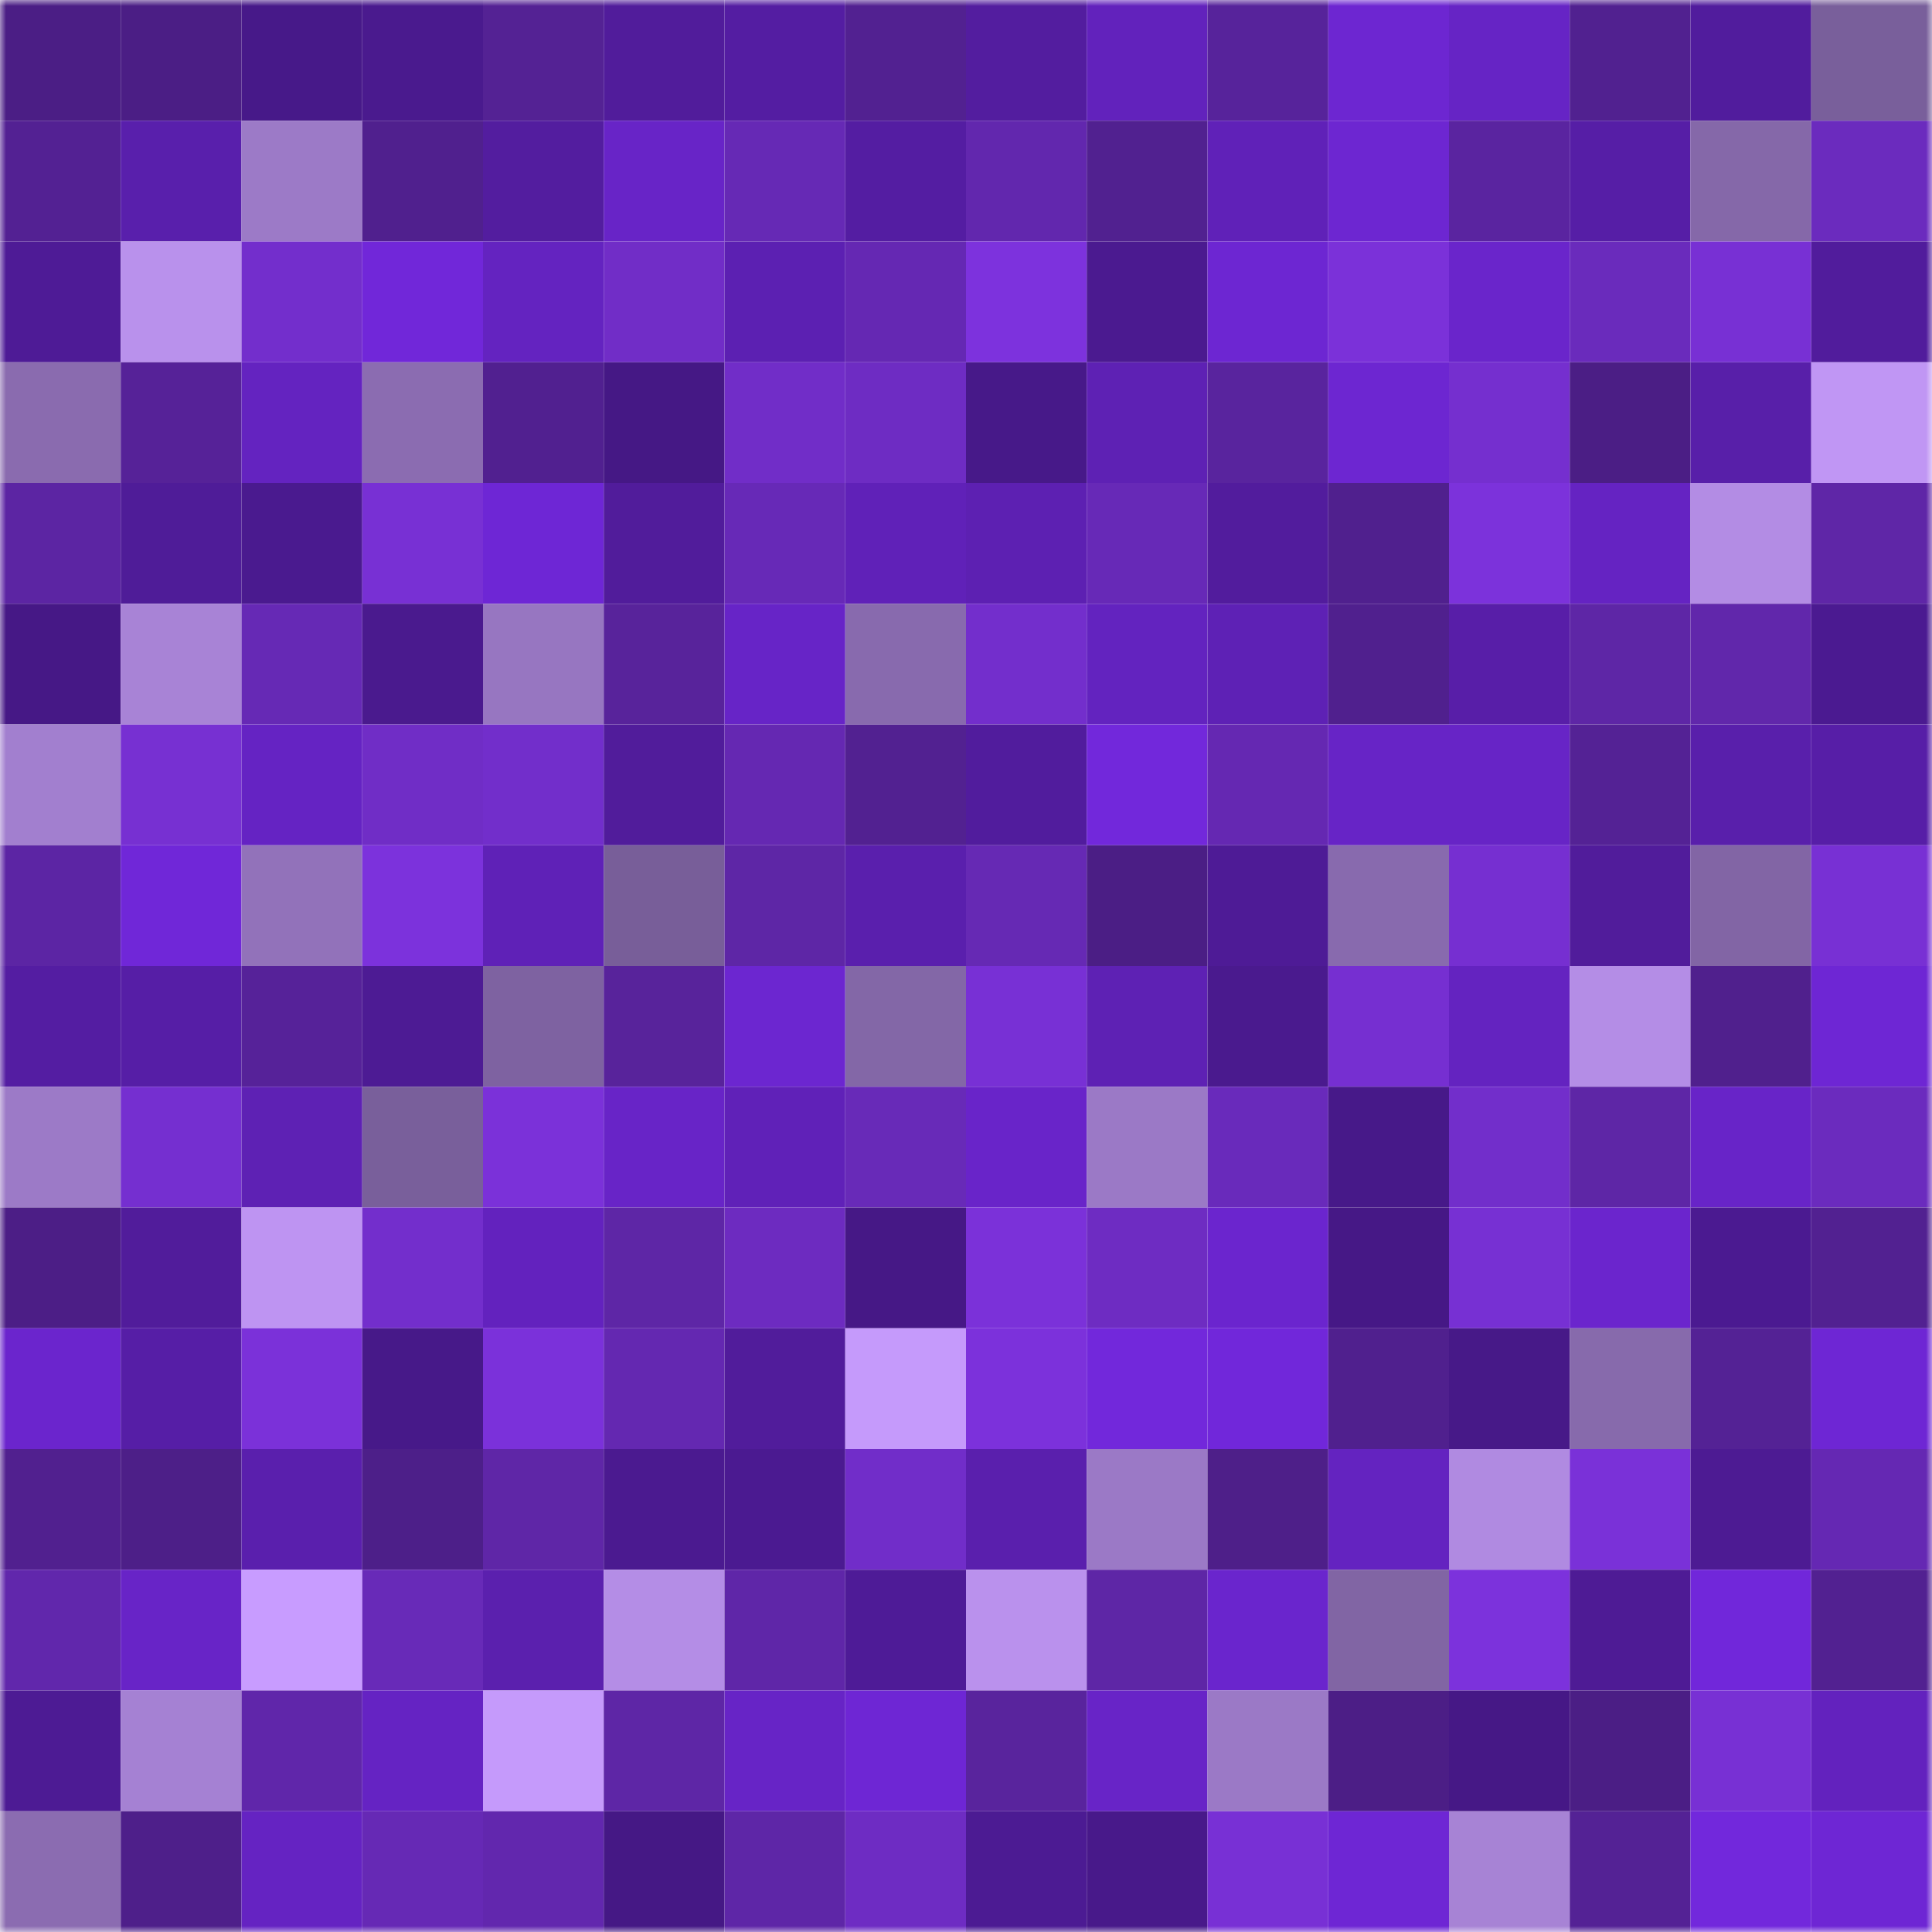 <svg viewBox="0 0 160 160" fill="none" role="img" xmlns="http://www.w3.org/2000/svg" width="240" height="240" name="farcaster%2Cvonzai"><mask id="1085855818" mask-type="alpha" maskUnits="userSpaceOnUse" x="0" y="0" width="160" height="160"><rect width="160" height="160" fill="#FFFFFF"></rect></mask><g mask="url(#1085855818)"><rect x="0" y="0" width="10" height="10" fill="#4b1e85"></rect><rect x="10" y="0" width="10" height="10" fill="#4b1e85"></rect><rect x="20" y="0" width="10" height="10" fill="#471989"></rect><rect x="30" y="0" width="10" height="10" fill="#4a1a8e"></rect><rect x="40" y="0" width="10" height="10" fill="#542294"></rect><rect x="50" y="0" width="10" height="10" fill="#511c9b"></rect><rect x="60" y="0" width="10" height="10" fill="#541da2"></rect><rect x="70" y="0" width="10" height="10" fill="#522191"></rect><rect x="80" y="0" width="10" height="10" fill="#531d9f"></rect><rect x="90" y="0" width="10" height="10" fill="#6222bc"></rect><rect x="100" y="0" width="10" height="10" fill="#57239b"></rect><rect x="110" y="0" width="10" height="10" fill="#6d26d1"></rect><rect x="120" y="0" width="10" height="10" fill="#6624c5"></rect><rect x="130" y="0" width="10" height="10" fill="#512190"></rect><rect x="140" y="0" width="10" height="10" fill="#511c9d"></rect><rect x="150" y="0" width="10" height="10" fill="#795f9b"></rect><rect x="0" y="10" width="10" height="10" fill="#532193"></rect><rect x="10" y="10" width="10" height="10" fill="#591fac"></rect><rect x="20" y="10" width="10" height="10" fill="#9c7ac7"></rect><rect x="30" y="10" width="10" height="10" fill="#50208e"></rect><rect x="40" y="10" width="10" height="10" fill="#531d9f"></rect><rect x="50" y="10" width="10" height="10" fill="#6824c7"></rect><rect x="60" y="10" width="10" height="10" fill="#6629b5"></rect><rect x="70" y="10" width="10" height="10" fill="#541da2"></rect><rect x="80" y="10" width="10" height="10" fill="#6227ae"></rect><rect x="90" y="10" width="10" height="10" fill="#512190"></rect><rect x="100" y="10" width="10" height="10" fill="#6021b8"></rect><rect x="110" y="10" width="10" height="10" fill="#6d26d1"></rect><rect x="120" y="10" width="10" height="10" fill="#5a24a0"></rect><rect x="130" y="10" width="10" height="10" fill="#561ea6"></rect><rect x="140" y="10" width="10" height="10" fill="#8568a9"></rect><rect x="150" y="10" width="10" height="10" fill="#6b2bbe"></rect><rect x="0" y="20" width="10" height="10" fill="#4e1b96"></rect><rect x="10" y="20" width="10" height="10" fill="#b991ec"></rect><rect x="20" y="20" width="10" height="10" fill="#732ecc"></rect><rect x="30" y="20" width="10" height="10" fill="#7127d9"></rect><rect x="40" y="20" width="10" height="10" fill="#6423c0"></rect><rect x="50" y="20" width="10" height="10" fill="#712dc7"></rect><rect x="60" y="20" width="10" height="10" fill="#5c20b2"></rect><rect x="70" y="20" width="10" height="10" fill="#6528b3"></rect><rect x="80" y="20" width="10" height="10" fill="#7d32dd"></rect><rect x="90" y="20" width="10" height="10" fill="#4b1a90"></rect><rect x="100" y="20" width="10" height="10" fill="#6d26d2"></rect><rect x="110" y="20" width="10" height="10" fill="#7b31d9"></rect><rect x="120" y="20" width="10" height="10" fill="#6a25cb"></rect><rect x="130" y="20" width="10" height="10" fill="#6a2bbc"></rect><rect x="140" y="20" width="10" height="10" fill="#7830d4"></rect><rect x="150" y="20" width="10" height="10" fill="#511c9c"></rect><rect x="0" y="30" width="10" height="10" fill="#8a6baf"></rect><rect x="10" y="30" width="10" height="10" fill="#562298"></rect><rect x="20" y="30" width="10" height="10" fill="#6423c0"></rect><rect x="30" y="30" width="10" height="10" fill="#8b6cb1"></rect><rect x="40" y="30" width="10" height="10" fill="#512090"></rect><rect x="50" y="30" width="10" height="10" fill="#451885"></rect><rect x="60" y="30" width="10" height="10" fill="#712dc8"></rect><rect x="70" y="30" width="10" height="10" fill="#6e2cc3"></rect><rect x="80" y="30" width="10" height="10" fill="#471989"></rect><rect x="90" y="30" width="10" height="10" fill="#5e21b4"></rect><rect x="100" y="30" width="10" height="10" fill="#59249e"></rect><rect x="110" y="30" width="10" height="10" fill="#6d26d1"></rect><rect x="120" y="30" width="10" height="10" fill="#752fcf"></rect><rect x="130" y="30" width="10" height="10" fill="#4b1e85"></rect><rect x="140" y="30" width="10" height="10" fill="#581fa9"></rect><rect x="150" y="30" width="10" height="10" fill="#c096f4"></rect><rect x="0" y="40" width="10" height="10" fill="#5c25a3"></rect><rect x="10" y="40" width="10" height="10" fill="#4f1c98"></rect><rect x="20" y="40" width="10" height="10" fill="#4a1a8f"></rect><rect x="30" y="40" width="10" height="10" fill="#7830d4"></rect><rect x="40" y="40" width="10" height="10" fill="#6e26d5"></rect><rect x="50" y="40" width="10" height="10" fill="#511c9b"></rect><rect x="60" y="40" width="10" height="10" fill="#6729b7"></rect><rect x="70" y="40" width="10" height="10" fill="#6021b8"></rect><rect x="80" y="40" width="10" height="10" fill="#5d20b2"></rect><rect x="90" y="40" width="10" height="10" fill="#6729b7"></rect><rect x="100" y="40" width="10" height="10" fill="#521c9d"></rect><rect x="110" y="40" width="10" height="10" fill="#50208e"></rect><rect x="120" y="40" width="10" height="10" fill="#7c32db"></rect><rect x="130" y="40" width="10" height="10" fill="#6523c2"></rect><rect x="140" y="40" width="10" height="10" fill="#b38ce4"></rect><rect x="150" y="40" width="10" height="10" fill="#5f26a7"></rect><rect x="0" y="50" width="10" height="10" fill="#461886"></rect><rect x="10" y="50" width="10" height="10" fill="#a883d6"></rect><rect x="20" y="50" width="10" height="10" fill="#6629b5"></rect><rect x="30" y="50" width="10" height="10" fill="#4a1a8e"></rect><rect x="40" y="50" width="10" height="10" fill="#9776c1"></rect><rect x="50" y="50" width="10" height="10" fill="#58239b"></rect><rect x="60" y="50" width="10" height="10" fill="#6724c7"></rect><rect x="70" y="50" width="10" height="10" fill="#886aae"></rect><rect x="80" y="50" width="10" height="10" fill="#732ecc"></rect><rect x="90" y="50" width="10" height="10" fill="#6323bf"></rect><rect x="100" y="50" width="10" height="10" fill="#5e21b5"></rect><rect x="110" y="50" width="10" height="10" fill="#50208e"></rect><rect x="120" y="50" width="10" height="10" fill="#581ea8"></rect><rect x="130" y="50" width="10" height="10" fill="#5e26a6"></rect><rect x="140" y="50" width="10" height="10" fill="#6127ab"></rect><rect x="150" y="50" width="10" height="10" fill="#4b1a91"></rect><rect x="0" y="60" width="10" height="10" fill="#a27fcf"></rect><rect x="10" y="60" width="10" height="10" fill="#7730d2"></rect><rect x="20" y="60" width="10" height="10" fill="#6523c3"></rect><rect x="30" y="60" width="10" height="10" fill="#702dc6"></rect><rect x="40" y="60" width="10" height="10" fill="#722ecb"></rect><rect x="50" y="60" width="10" height="10" fill="#511c9b"></rect><rect x="60" y="60" width="10" height="10" fill="#6528b2"></rect><rect x="70" y="60" width="10" height="10" fill="#522191"></rect><rect x="80" y="60" width="10" height="10" fill="#511c9d"></rect><rect x="90" y="60" width="10" height="10" fill="#7228db"></rect><rect x="100" y="60" width="10" height="10" fill="#6528b2"></rect><rect x="110" y="60" width="10" height="10" fill="#6724c6"></rect><rect x="120" y="60" width="10" height="10" fill="#6724c6"></rect><rect x="130" y="60" width="10" height="10" fill="#542295"></rect><rect x="140" y="60" width="10" height="10" fill="#591fab"></rect><rect x="150" y="60" width="10" height="10" fill="#571ea7"></rect><rect x="0" y="70" width="10" height="10" fill="#5c25a4"></rect><rect x="10" y="70" width="10" height="10" fill="#7027d8"></rect><rect x="20" y="70" width="10" height="10" fill="#9272ba"></rect><rect x="30" y="70" width="10" height="10" fill="#7c32dc"></rect><rect x="40" y="70" width="10" height="10" fill="#5f21b7"></rect><rect x="50" y="70" width="10" height="10" fill="#785e99"></rect><rect x="60" y="70" width="10" height="10" fill="#5e26a6"></rect><rect x="70" y="70" width="10" height="10" fill="#5a1fad"></rect><rect x="80" y="70" width="10" height="10" fill="#6629b4"></rect><rect x="90" y="70" width="10" height="10" fill="#4b1e85"></rect><rect x="100" y="70" width="10" height="10" fill="#4e1b96"></rect><rect x="110" y="70" width="10" height="10" fill="#886aae"></rect><rect x="120" y="70" width="10" height="10" fill="#762fd1"></rect><rect x="130" y="70" width="10" height="10" fill="#511c9b"></rect><rect x="140" y="70" width="10" height="10" fill="#8265a5"></rect><rect x="150" y="70" width="10" height="10" fill="#7830d4"></rect><rect x="0" y="80" width="10" height="10" fill="#541da2"></rect><rect x="10" y="80" width="10" height="10" fill="#561ea6"></rect><rect x="20" y="80" width="10" height="10" fill="#562299"></rect><rect x="30" y="80" width="10" height="10" fill="#4d1b94"></rect><rect x="40" y="80" width="10" height="10" fill="#7e62a1"></rect><rect x="50" y="80" width="10" height="10" fill="#58239b"></rect><rect x="60" y="80" width="10" height="10" fill="#6c26d0"></rect><rect x="70" y="80" width="10" height="10" fill="#8367a7"></rect><rect x="80" y="80" width="10" height="10" fill="#7830d5"></rect><rect x="90" y="80" width="10" height="10" fill="#5e21b4"></rect><rect x="100" y="80" width="10" height="10" fill="#4a1a8e"></rect><rect x="110" y="80" width="10" height="10" fill="#762fd1"></rect><rect x="120" y="80" width="10" height="10" fill="#6423c0"></rect><rect x="130" y="80" width="10" height="10" fill="#b48de6"></rect><rect x="140" y="80" width="10" height="10" fill="#50208d"></rect><rect x="150" y="80" width="10" height="10" fill="#6e26d4"></rect><rect x="0" y="90" width="10" height="10" fill="#9c7ac7"></rect><rect x="10" y="90" width="10" height="10" fill="#752fd0"></rect><rect x="20" y="90" width="10" height="10" fill="#5e21b4"></rect><rect x="30" y="90" width="10" height="10" fill="#795f9b"></rect><rect x="40" y="90" width="10" height="10" fill="#7b31d9"></rect><rect x="50" y="90" width="10" height="10" fill="#6824c7"></rect><rect x="60" y="90" width="10" height="10" fill="#6021b8"></rect><rect x="70" y="90" width="10" height="10" fill="#682ab8"></rect><rect x="80" y="90" width="10" height="10" fill="#6924c9"></rect><rect x="90" y="90" width="10" height="10" fill="#9b79c6"></rect><rect x="100" y="90" width="10" height="10" fill="#692abb"></rect><rect x="110" y="90" width="10" height="10" fill="#471989"></rect><rect x="120" y="90" width="10" height="10" fill="#722ecb"></rect><rect x="130" y="90" width="10" height="10" fill="#5e26a6"></rect><rect x="140" y="90" width="10" height="10" fill="#6824c8"></rect><rect x="150" y="90" width="10" height="10" fill="#6b2bbe"></rect><rect x="0" y="100" width="10" height="10" fill="#4c1e86"></rect><rect x="10" y="100" width="10" height="10" fill="#511c9b"></rect><rect x="20" y="100" width="10" height="10" fill="#be94f2"></rect><rect x="30" y="100" width="10" height="10" fill="#732ecc"></rect><rect x="40" y="100" width="10" height="10" fill="#6322be"></rect><rect x="50" y="100" width="10" height="10" fill="#5e26a6"></rect><rect x="60" y="100" width="10" height="10" fill="#6d2bc0"></rect><rect x="70" y="100" width="10" height="10" fill="#461886"></rect><rect x="80" y="100" width="10" height="10" fill="#7b31d9"></rect><rect x="90" y="100" width="10" height="10" fill="#6e2cc2"></rect><rect x="100" y="100" width="10" height="10" fill="#6b25ce"></rect><rect x="110" y="100" width="10" height="10" fill="#461886"></rect><rect x="120" y="100" width="10" height="10" fill="#7730d3"></rect><rect x="130" y="100" width="10" height="10" fill="#6b25cd"></rect><rect x="140" y="100" width="10" height="10" fill="#4b1a91"></rect><rect x="150" y="100" width="10" height="10" fill="#522191"></rect><rect x="0" y="110" width="10" height="10" fill="#6b25cd"></rect><rect x="10" y="110" width="10" height="10" fill="#561ea6"></rect><rect x="20" y="110" width="10" height="10" fill="#7b31d9"></rect><rect x="30" y="110" width="10" height="10" fill="#471989"></rect><rect x="40" y="110" width="10" height="10" fill="#7b31da"></rect><rect x="50" y="110" width="10" height="10" fill="#6428b1"></rect><rect x="60" y="110" width="10" height="10" fill="#511c9b"></rect><rect x="70" y="110" width="10" height="10" fill="#c59afb"></rect><rect x="80" y="110" width="10" height="10" fill="#7c31db"></rect><rect x="90" y="110" width="10" height="10" fill="#7228db"></rect><rect x="100" y="110" width="10" height="10" fill="#7127da"></rect><rect x="110" y="110" width="10" height="10" fill="#50208e"></rect><rect x="120" y="110" width="10" height="10" fill="#471988"></rect><rect x="130" y="110" width="10" height="10" fill="#876aac"></rect><rect x="140" y="110" width="10" height="10" fill="#542295"></rect><rect x="150" y="110" width="10" height="10" fill="#6e26d4"></rect><rect x="0" y="120" width="10" height="10" fill="#51208f"></rect><rect x="10" y="120" width="10" height="10" fill="#4d1f88"></rect><rect x="20" y="120" width="10" height="10" fill="#5a1fad"></rect><rect x="30" y="120" width="10" height="10" fill="#4d1f89"></rect><rect x="40" y="120" width="10" height="10" fill="#5f26a7"></rect><rect x="50" y="120" width="10" height="10" fill="#4b1a90"></rect><rect x="60" y="120" width="10" height="10" fill="#4b1a91"></rect><rect x="70" y="120" width="10" height="10" fill="#712dc9"></rect><rect x="80" y="120" width="10" height="10" fill="#5a1fad"></rect><rect x="90" y="120" width="10" height="10" fill="#9b79c6"></rect><rect x="100" y="120" width="10" height="10" fill="#4e1f89"></rect><rect x="110" y="120" width="10" height="10" fill="#6423c0"></rect><rect x="120" y="120" width="10" height="10" fill="#b08ae1"></rect><rect x="130" y="120" width="10" height="10" fill="#7a31d8"></rect><rect x="140" y="120" width="10" height="10" fill="#4d1b93"></rect><rect x="150" y="120" width="10" height="10" fill="#6528b3"></rect><rect x="0" y="130" width="10" height="10" fill="#6127ac"></rect><rect x="10" y="130" width="10" height="10" fill="#6824c7"></rect><rect x="20" y="130" width="10" height="10" fill="#c89cff"></rect><rect x="30" y="130" width="10" height="10" fill="#682ab8"></rect><rect x="40" y="130" width="10" height="10" fill="#5b20ae"></rect><rect x="50" y="130" width="10" height="10" fill="#b48de6"></rect><rect x="60" y="130" width="10" height="10" fill="#5f26a8"></rect><rect x="70" y="130" width="10" height="10" fill="#4e1b97"></rect><rect x="80" y="130" width="10" height="10" fill="#ba91ed"></rect><rect x="90" y="130" width="10" height="10" fill="#5e26a6"></rect><rect x="100" y="130" width="10" height="10" fill="#6a25cd"></rect><rect x="110" y="130" width="10" height="10" fill="#8165a4"></rect><rect x="120" y="130" width="10" height="10" fill="#7c32dc"></rect><rect x="130" y="130" width="10" height="10" fill="#4e1b95"></rect><rect x="140" y="130" width="10" height="10" fill="#7127da"></rect><rect x="150" y="130" width="10" height="10" fill="#522191"></rect><rect x="0" y="140" width="10" height="10" fill="#4d1b94"></rect><rect x="10" y="140" width="10" height="10" fill="#a581d3"></rect><rect x="20" y="140" width="10" height="10" fill="#6026aa"></rect><rect x="30" y="140" width="10" height="10" fill="#6523c3"></rect><rect x="40" y="140" width="10" height="10" fill="#c59afb"></rect><rect x="50" y="140" width="10" height="10" fill="#5e26a6"></rect><rect x="60" y="140" width="10" height="10" fill="#6724c6"></rect><rect x="70" y="140" width="10" height="10" fill="#6e26d4"></rect><rect x="80" y="140" width="10" height="10" fill="#59249d"></rect><rect x="90" y="140" width="10" height="10" fill="#6824c7"></rect><rect x="100" y="140" width="10" height="10" fill="#9b79c6"></rect><rect x="110" y="140" width="10" height="10" fill="#4c1e86"></rect><rect x="120" y="140" width="10" height="10" fill="#461886"></rect><rect x="130" y="140" width="10" height="10" fill="#4b1e85"></rect><rect x="140" y="140" width="10" height="10" fill="#7830d4"></rect><rect x="150" y="140" width="10" height="10" fill="#6322be"></rect><rect x="0" y="150" width="10" height="10" fill="#8b6cb1"></rect><rect x="10" y="150" width="10" height="10" fill="#4e1f8a"></rect><rect x="20" y="150" width="10" height="10" fill="#6523c2"></rect><rect x="30" y="150" width="10" height="10" fill="#6629b5"></rect><rect x="40" y="150" width="10" height="10" fill="#6227ae"></rect><rect x="50" y="150" width="10" height="10" fill="#451885"></rect><rect x="60" y="150" width="10" height="10" fill="#5e26a7"></rect><rect x="70" y="150" width="10" height="10" fill="#6e2cc3"></rect><rect x="80" y="150" width="10" height="10" fill="#4c1b93"></rect><rect x="90" y="150" width="10" height="10" fill="#48198a"></rect><rect x="100" y="150" width="10" height="10" fill="#7830d5"></rect><rect x="110" y="150" width="10" height="10" fill="#6e26d4"></rect><rect x="120" y="150" width="10" height="10" fill="#a783d5"></rect><rect x="130" y="150" width="10" height="10" fill="#542295"></rect><rect x="140" y="150" width="10" height="10" fill="#7228dc"></rect><rect x="150" y="150" width="10" height="10" fill="#6e26d4"></rect></g></svg>